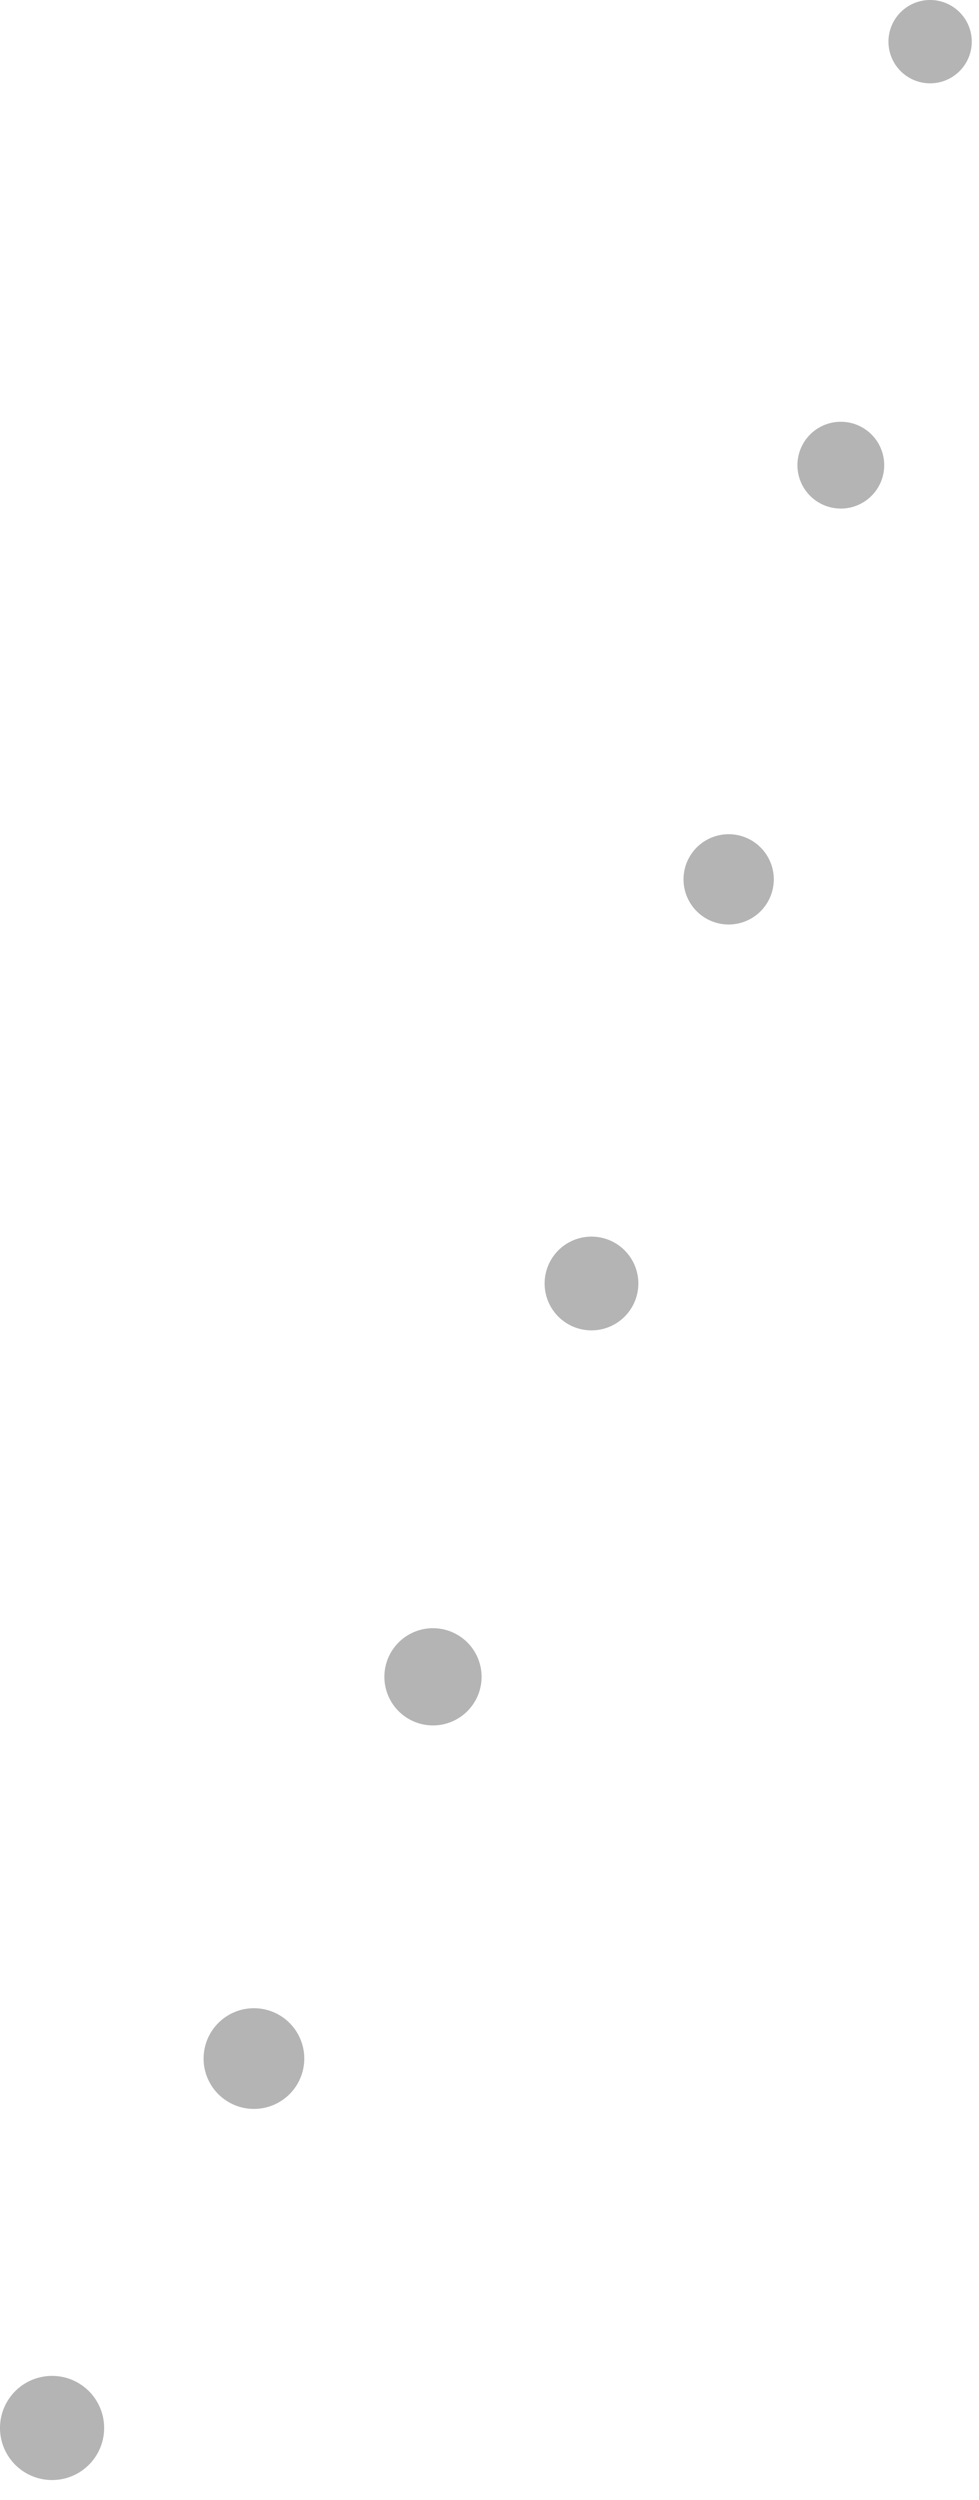 <svg xmlns="http://www.w3.org/2000/svg" width="47" height="120" fill="none"><g clip-path="url(#clip0_826_272)" fill="#090604" fill-opacity=".3"><path d="M44.653 4a2 2 0 1 0 0-4 2 2 0 0 0 0 4zm-4.287 20.412a2.083 2.083 0 1 0 0-4.167 2.083 2.083 0 0 0 0 4.166zm-5.431 19.964a2.167 2.167 0 1 0 0-4.333 2.167 2.167 0 0 0 0 4.333zm-6.539 19.482a2.25 2.25 0 1 0 0-4.5 2.25 2.25 0 0 0 0 4.5zm-7.609 18.963a2.333 2.333 0 1 0 0-4.667 2.333 2.333 0 0 0 0 4.667zm-8.645 18.407a2.417 2.417 0 1 0 0-4.833 2.417 2.417 0 0 0 0 4.833zM2.5 119.043a2.5 2.5 0 1 0 0-5 2.5 2.5 0 0 0 0 5z"/></g><defs><clipPath id="clip0_826_272"><path fill="#fff" d="M0 0h46.653v119.044H0z"/></clipPath></defs></svg>